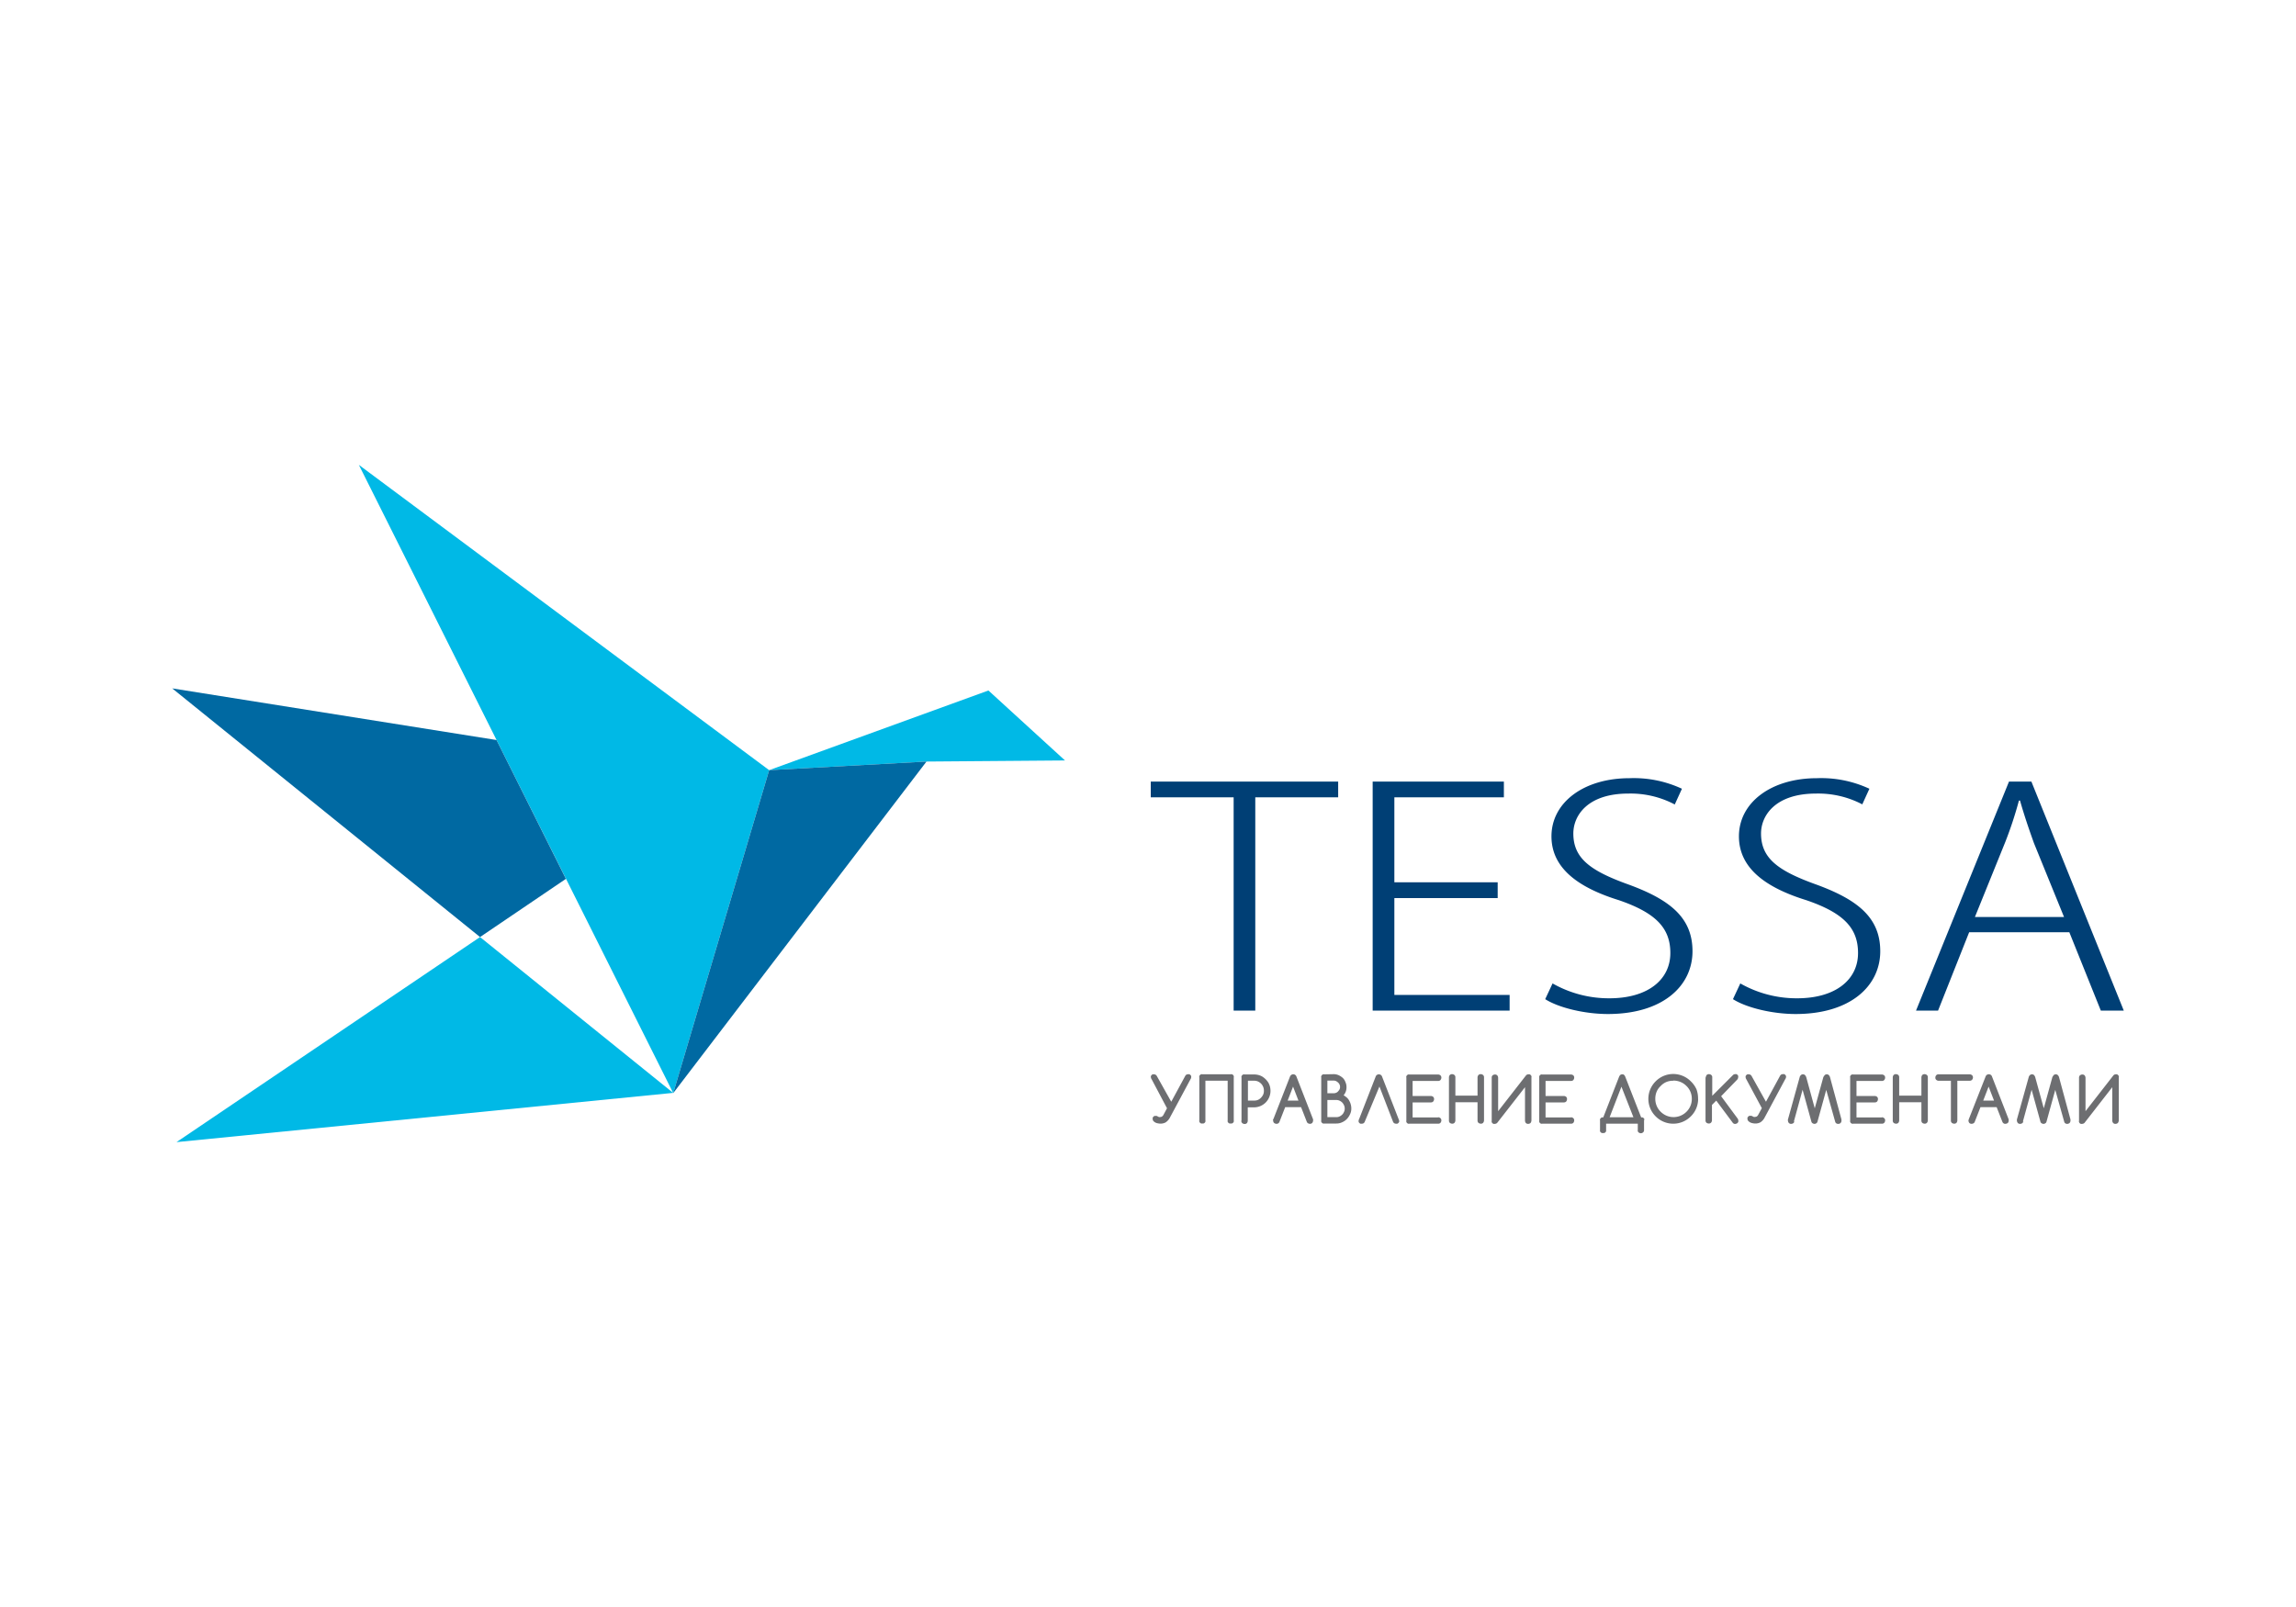<svg id="Слой_1" data-name="Слой 1" xmlns="http://www.w3.org/2000/svg" viewBox="0 0 400 280"><defs><style>.cls-1{fill:#fff;}.cls-2{fill:#003f75;}.cls-3{fill:#6d6e71;}.cls-4{fill:#00b9e6;}.cls-4,.cls-5{fill-rule:evenodd;}.cls-5{fill:#0069a2;}</style></defs><rect class="cls-1" width="400" height="280"/><path class="cls-2" d="M233.13,138.92H218.69v37.17h-3.77V138.92H200.48v-2.74h32.65v2.74ZM263,176.09H239.14V136.18H262v2.74H242.92v14.81h18v2.75h-18v16.87H263Zm28.77-35.92a16.46,16.46,0,0,0-8.1-1.9c-7.08,0-9.57,3.83-9.57,6.95,0,4.3,2.93,6.46,9.32,8.79,7.48,2.69,11.44,5.84,11.44,11.73,0,6-5.11,10.94-14.75,10.94-4,0-8.57-1.09-10.91-2.59l1.28-2.74a19.85,19.85,0,0,0,9.91,2.59c6.65,0,10.61-3.21,10.61-7.89,0-4.37-2.56-7-8.95-9.2-7.14-2.21-11.76-5.61-11.76-11.13,0-5.89,5.61-10.13,13.6-10.13a19.84,19.84,0,0,1,9.13,1.84l-1.25,2.74Zm32.71,0a16.54,16.54,0,0,0-8.11-1.9c-7.07,0-9.57,3.83-9.57,6.95,0,4.3,2.93,6.46,9.32,8.79,7.49,2.69,11.45,5.84,11.45,11.73,0,6-5.12,10.94-14.75,10.94-4,0-8.57-1.09-10.91-2.59l1.28-2.74a19.82,19.82,0,0,0,9.91,2.59c6.64,0,10.6-3.21,10.6-7.89,0-4.37-2.56-7-9-9.2-7.14-2.21-11.75-5.61-11.75-11.13,0-5.89,5.61-10.13,13.59-10.13a19.89,19.89,0,0,1,9.14,1.84l-1.25,2.74ZM370,176.09h-4l-5.49-13.66H343.06l-5.42,13.66H333.8L350,136.18h3.9L370,176.09Zm-10.41-16.31-5.24-12.87c-1-2.78-1.78-5.12-2.43-7.42h-.19a67.82,67.82,0,0,1-2.37,7.2l-5.3,13.09Z"/><path class="cls-3" d="M369.13,195.23v-7.51a.47.47,0,0,0,0-.22,1.62,1.62,0,0,0-.13-.19.55.55,0,0,0-.19-.12.51.51,0,0,0-.21,0,.53.53,0,0,0-.44.22l-4.83,6.2v-5.83a.7.7,0,0,0-.16-.41.52.52,0,0,0-.4-.15.66.66,0,0,0-.41.15.55.55,0,0,0-.16.41v7.51a.36.36,0,0,0,0,.22.67.67,0,0,0,.12.19.55.55,0,0,0,.19.12.53.53,0,0,0,.22,0,.61.61,0,0,0,.43-.18l4.83-6.21v5.83a.7.7,0,0,0,.16.41.54.54,0,0,0,.41.15.66.66,0,0,0,.4-.15A.88.88,0,0,0,369.13,195.23Zm-16.71.19,1.52-5.55,1.53,5.55a.43.43,0,0,0,.19.28.66.66,0,0,0,.34.12.52.52,0,0,0,.31-.09.45.45,0,0,0,.22-.28l1.53-5.55,1.56,5.55a.52.52,0,0,0,.12.22.54.54,0,0,0,.41.15.66.66,0,0,0,.4-.15.64.64,0,0,0,.16-.41c0-.06,0-.15,0-.21l-2-7.39a.88.88,0,0,0-.22-.35.47.47,0,0,0-.34-.12.5.5,0,0,0-.41.19l-.18.28-1.5,5.45-1.5-5.45a1,1,0,0,0-.21-.35.5.5,0,0,0-.35-.12.48.48,0,0,0-.4.19.58.58,0,0,0-.16.28l-2.06,7.39a.59.59,0,0,0,0,.21.7.7,0,0,0,.16.41.52.52,0,0,0,.4.15.69.69,0,0,0,.41-.15,1.12,1.12,0,0,0,.16-.25Zm-9.26-7.11H341v6.92a.69.69,0,0,1-.15.41.54.54,0,0,1-.41.15.66.66,0,0,1-.4-.15.51.51,0,0,1-.16-.41v-6.92h-2.15a.59.59,0,0,1-.4-.16.48.48,0,0,1-.16-.4.64.64,0,0,1,.16-.41.5.5,0,0,1,.4-.15h5.43a.66.66,0,0,1,.4.15.51.51,0,0,1,.16.41.65.65,0,0,1-.16.4.61.61,0,0,1-.4.16Zm-7.3,6.92a.64.64,0,0,1-.16.41.52.52,0,0,1-.4.15.69.69,0,0,1-.41-.15.54.54,0,0,1-.15-.41v-3.18h-3.87v3.18a.69.69,0,0,1-.15.41.54.54,0,0,1-.41.15.69.69,0,0,1-.41-.15.54.54,0,0,1-.15-.41v-7.51a.69.69,0,0,1,.15-.41.54.54,0,0,1,.41-.15.69.69,0,0,1,.41.15.54.54,0,0,1,.15.41v3.18h3.87v-3.18a.69.69,0,0,1,.15-.41.54.54,0,0,1,.41-.15.66.66,0,0,1,.4.15.51.51,0,0,1,.16.41Zm-8-.56a.61.61,0,0,1,.4.16.49.49,0,0,1,.16.4.64.64,0,0,1-.16.41.52.52,0,0,1-.4.15h-5a.47.47,0,0,1-.22,0,.84.84,0,0,1-.19-.12.67.67,0,0,1-.12-.19.56.56,0,0,1,0-.22v-7.51a.47.47,0,0,1,0-.22.51.51,0,0,1,.31-.31.56.56,0,0,1,.22,0h5a.66.66,0,0,1,.4.15.51.51,0,0,1,.16.41.61.61,0,0,1-.16.4.49.49,0,0,1-.4.16h-4.43v2.62h3.18a.69.69,0,0,1,.41.15.54.54,0,0,1,.15.41.69.69,0,0,1-.15.41.54.54,0,0,1-.41.15h-3.18v2.62h4.43Zm-15.34.75,1.52-5.55,1.53,5.55a.47.47,0,0,0,.19.28.66.66,0,0,0,.34.12.52.52,0,0,0,.31-.09.45.45,0,0,0,.22-.28l1.53-5.55,1.56,5.55a.52.52,0,0,0,.12.22.54.54,0,0,0,.41.15.53.53,0,0,0,.56-.56c0-.06,0-.15,0-.21l-2-7.39a.88.88,0,0,0-.22-.35.46.46,0,0,0-.34-.12.48.48,0,0,0-.4.19l-.19.28-1.5,5.45-1.49-5.45a1.17,1.17,0,0,0-.22-.35.5.5,0,0,0-.35-.12.48.48,0,0,0-.4.19.58.58,0,0,0-.16.28l-2.05,7.39a.45.45,0,0,0,0,.21.7.7,0,0,0,.16.41.54.54,0,0,0,.41.15.66.66,0,0,0,.4-.15.84.84,0,0,0,.16-.25Zm-4.84-3.49,2.44-4.49a.52.52,0,0,1,.5-.28.44.44,0,0,1,.21,0,.55.55,0,0,1,.19.12,1.62,1.62,0,0,1,.13.19.56.56,0,0,1,0,.22.46.46,0,0,1-.1.28l-3.68,6.86a2.15,2.15,0,0,1-.68.72,1.9,1.9,0,0,1-.91.21,2.42,2.42,0,0,1-.46-.06,1.75,1.75,0,0,1-.44-.15,1.31,1.31,0,0,1-.31-.25.47.47,0,0,1-.13-.35.51.51,0,0,1,0-.22,1,1,0,0,1,.13-.18.59.59,0,0,1,.19-.13.51.51,0,0,1,.21,0,.4.4,0,0,1,.19,0l.19.1.19.09a.38.38,0,0,0,.18,0,.68.68,0,0,0,.35-.09.74.74,0,0,0,.24-.28l.63-1.16L304.21,188a.51.51,0,0,1-.09-.28.49.49,0,0,1,0-.22.64.64,0,0,1,.13-.19.63.63,0,0,1,.18-.12.58.58,0,0,1,.22,0,.55.55,0,0,1,.5.28l2.49,4.46Zm-10.5-4.21a.69.69,0,0,1,.15-.41.54.54,0,0,1,.41-.15.66.66,0,0,1,.4.15.51.51,0,0,1,.16.41v3.21l3.59-3.59a.53.53,0,0,1,.4-.18.49.49,0,0,1,.22,0,.51.51,0,0,1,.31.31.56.56,0,0,1,0,.22.66.66,0,0,1-.15.4L299.85,191l2.9,3.93a.61.61,0,0,1,.09.31.56.56,0,0,1,0,.22.84.84,0,0,1-.12.19.47.47,0,0,1-.19.12.6.6,0,0,1-.22.06.51.51,0,0,1-.47-.25L299,191.77l-.75.75v2.68a.64.64,0,0,1-.16.41.52.52,0,0,1-.4.15.69.69,0,0,1-.41-.15.54.54,0,0,1-.15-.41v-7.48Zm-1.34,3.74a4.23,4.23,0,0,1-1.28,3.06,4.31,4.31,0,0,1-6.11,0,4.3,4.3,0,0,1,0-6.12,4.31,4.31,0,0,1,6.11,0,4.53,4.53,0,0,1,1,1.41A4.66,4.66,0,0,1,295.83,191.46Zm-4.34-3.15a3,3,0,0,0-1.21.22,3,3,0,0,0-1,.72,2.75,2.75,0,0,0-.69,1,3.18,3.18,0,0,0-.22,1.21,3.11,3.11,0,0,0,.94,2.25,3.17,3.17,0,0,0,4.49,0,3.1,3.1,0,0,0,.93-2.25,3.06,3.06,0,0,0-.93-2.24,3.17,3.17,0,0,0-2.28-.94Zm-5.08,6.92v1.65a.49.49,0,0,1-.16.41.63.63,0,0,1-.18.12.62.62,0,0,1-.44,0,.84.84,0,0,1-.19-.12.55.55,0,0,1-.12-.19.53.53,0,0,1,0-.22v-1.09h-5.52v1.09c0,.1,0,.16,0,.22a.46.46,0,0,1-.13.19.63.63,0,0,1-.18.12.45.45,0,0,1-.22,0,.38.38,0,0,1-.22,0,.84.84,0,0,1-.19-.12.55.55,0,0,1-.12-.19.53.53,0,0,1,0-.22v-1.65a.51.51,0,0,1,0-.22.63.63,0,0,1,.12-.18.64.64,0,0,1,.19-.13.64.64,0,0,1,.25,0l2.77-7.11a1,1,0,0,1,.22-.31.64.64,0,0,1,.31-.09.4.4,0,0,1,.35.12.82.82,0,0,1,.18.28l2.78,7.11a.72.72,0,0,1,.25,0,.64.64,0,0,1,.19.13.63.63,0,0,1,.12.18Zm-6-.56h4.15l-2.09-5.33Zm-6.73,0a.64.64,0,0,1,.41.16.52.52,0,0,1,.15.4.69.69,0,0,1-.15.41.54.54,0,0,1-.41.15h-5a.51.51,0,0,1-.22,0,.63.63,0,0,1-.18-.12.54.54,0,0,1-.13-.19.56.56,0,0,1,0-.22v-7.51a.47.47,0,0,1,0-.22.64.64,0,0,1,.13-.19.63.63,0,0,1,.18-.12.58.58,0,0,1,.22,0h5a.69.69,0,0,1,.41.15.54.54,0,0,1,.15.41.66.66,0,0,1-.15.4.51.51,0,0,1-.41.16h-4.43v2.62h3.18a.69.69,0,0,1,.41.15.54.54,0,0,1,.15.41.69.69,0,0,1-.15.41.54.54,0,0,1-.41.15h-3.18v2.62h4.43Zm-6.89.56v-7.51a.47.47,0,0,0,0-.22.64.64,0,0,0-.13-.19.63.63,0,0,0-.18-.12.58.58,0,0,0-.22,0,.54.54,0,0,0-.44.22l-4.83,6.2v-5.83a.64.64,0,0,0-.16-.41.52.52,0,0,0-.4-.15.69.69,0,0,0-.41.15.54.54,0,0,0-.15.41v7.51a.47.47,0,0,0,0,.22.67.67,0,0,0,.12.19.84.84,0,0,0,.19.12.56.56,0,0,0,.22,0,.61.61,0,0,0,.43-.18l4.84-6.21v5.83a.69.69,0,0,0,.15.41.54.54,0,0,0,.41.15.66.66,0,0,0,.4-.15A.79.79,0,0,0,266.8,195.23Zm-8.26,0a.7.7,0,0,1-.16.41.52.52,0,0,1-.4.15.69.69,0,0,1-.41-.15.55.55,0,0,1-.16-.41v-3.18h-3.86v3.18a.64.64,0,0,1-.16.41.52.52,0,0,1-.4.15.69.69,0,0,1-.41-.15.54.54,0,0,1-.15-.41v-7.51a.69.69,0,0,1,.15-.41.54.54,0,0,1,.41-.15.66.66,0,0,1,.4.15.51.51,0,0,1,.16.41v3.18h3.86v-3.18a.7.7,0,0,1,.16-.41.54.54,0,0,1,.41-.15.66.66,0,0,1,.4.15.51.51,0,0,1,.16.41Zm-8-.56a.62.62,0,0,1,.41.16.53.53,0,0,1,.16.4.7.7,0,0,1-.16.41.53.53,0,0,1-.41.15h-5a.47.47,0,0,1-.22,0,.51.51,0,0,1-.31-.31.43.43,0,0,1,0-.22v-7.51a.36.36,0,0,1,0-.22.84.84,0,0,1,.12-.19.67.67,0,0,1,.19-.12.53.53,0,0,1,.22,0h5a.66.66,0,0,1,.41.15.55.55,0,0,1,.16.41.67.67,0,0,1-.16.4.5.5,0,0,1-.41.16H246.1v2.62h3.18a.66.66,0,0,1,.4.15.51.51,0,0,1,.16.41.64.64,0,0,1-.16.41.52.52,0,0,1-.4.15H246.1v2.62h4.42Zm-12.78.78a.52.52,0,0,1-.53.34.51.51,0,0,1-.22,0,.63.63,0,0,1-.18-.12.54.54,0,0,1-.13-.19.56.56,0,0,1,0-.22.32.32,0,0,1,.06-.22l2.9-7.45a.58.58,0,0,1,.56-.4.58.58,0,0,1,.56.4l2.9,7.45a.51.51,0,0,1,.07.22.47.47,0,0,1,0,.22,1.07,1.07,0,0,1-.13.19.55.55,0,0,1-.19.12.51.51,0,0,1-.21,0,.54.54,0,0,1-.53-.34l-2.37-6.14Zm-5.42-8.29a2.15,2.15,0,0,1,.87.18,3,3,0,0,1,.72.47,1.85,1.85,0,0,1,.46.72,2,2,0,0,1,.19.87,2.11,2.11,0,0,1-.5,1.44,3.72,3.72,0,0,1,.59.43,1.88,1.88,0,0,1,.41.56,2.3,2.3,0,0,1,.25.63,2.48,2.48,0,0,1,.09.68,2.19,2.19,0,0,1-.22,1,2.94,2.94,0,0,1-.56.84,2.61,2.61,0,0,1-.84.57,2.32,2.32,0,0,1-1,.21h-2.09a.44.44,0,0,1-.21,0,.55.55,0,0,1-.19-.12,1.07,1.07,0,0,1-.13-.19.56.56,0,0,1,0-.22v-7.51a.47.47,0,0,1,0-.22,1.62,1.62,0,0,1,.13-.19.55.55,0,0,1,.19-.12.51.51,0,0,1,.21,0Zm-1.09,1.15v2.18h1.09a1.11,1.11,0,0,0,.43-.09.84.84,0,0,0,.35-.25,1.76,1.76,0,0,0,.25-.34,1,1,0,0,0,.09-.44.87.87,0,0,0-.09-.4,1.07,1.07,0,0,0-.25-.35,1.83,1.83,0,0,0-.35-.25,1,1,0,0,0-.4-.09h-1.12v0Zm0,3.34v3h1.52a1.34,1.34,0,0,0,.6-.12,1.79,1.79,0,0,0,.46-.32,1.38,1.38,0,0,0,.31-.46,1.23,1.23,0,0,0,.13-.6,1.21,1.21,0,0,0-.13-.59,1.74,1.74,0,0,0-.31-.47,1.77,1.77,0,0,0-.46-.31,1.34,1.34,0,0,0-.6-.12h-1.52ZM221.84,195l2.9-7.42a.62.62,0,0,1,.56-.4.58.58,0,0,1,.56.4l2.9,7.45a.58.58,0,0,1,0,.22.69.69,0,0,1-.15.41.54.54,0,0,1-.41.15.66.66,0,0,1-.4-.15.54.54,0,0,1-.13-.19l-1-2.56h-2.77l-1,2.56a.67.67,0,0,1-.12.19.54.54,0,0,1-.41.15.66.66,0,0,1-.4-.15.51.51,0,0,1-.16-.41.25.25,0,0,1,0-.25Zm4.37-3.24-.94-2.43-.94,2.43Zm-9.92,3.49v-7.51a.47.47,0,0,1,0-.22.64.64,0,0,1,.13-.19.63.63,0,0,1,.18-.12.58.58,0,0,1,.22,0h1.65a3.2,3.2,0,0,1,.75.09,2.78,2.78,0,0,1,.69.28,3.35,3.35,0,0,1,1.06,1.06,2.78,2.78,0,0,1,.28.69,3.2,3.2,0,0,1,.09.75,2.87,2.87,0,0,1-2.87,2.86h-1.09v2.34a.69.69,0,0,1-.15.41.54.54,0,0,1-.41.15.66.66,0,0,1-.4-.15.51.51,0,0,1-.16-.41Zm1.12-6.92v3.43h1.09a1.53,1.53,0,0,0,.66-.12,1.71,1.71,0,0,0,.53-.38,2,2,0,0,0,.37-.53,1.56,1.56,0,0,0,.13-.68,1.6,1.6,0,0,0-.13-.69,1.71,1.71,0,0,0-.37-.56,1.85,1.85,0,0,0-.56-.38,1.71,1.71,0,0,0-.66-.12h-1.06Zm-3-1.15a.49.49,0,0,1,.22,0,.51.51,0,0,1,.31.31.56.56,0,0,1,0,.22v7.51a.47.47,0,0,1,0,.22.67.67,0,0,1-.12.19.84.84,0,0,1-.19.12.56.56,0,0,1-.22,0,.49.49,0,0,1-.22,0,.84.84,0,0,1-.19-.12.67.67,0,0,1-.12-.19.56.56,0,0,1,0-.22v-6.92H210v6.92a.47.47,0,0,1,0,.22.67.67,0,0,1-.12.19.84.84,0,0,1-.19.12.56.56,0,0,1-.22,0,.51.51,0,0,1-.22,0,.63.63,0,0,1-.18-.12.54.54,0,0,1-.13-.19.56.56,0,0,1,0-.22v-7.51a.47.47,0,0,1,0-.22.64.64,0,0,1,.13-.19.63.63,0,0,1,.18-.12.58.58,0,0,1,.22,0Zm133.44,5.73,1,2.56a.54.54,0,0,0,.13.19.48.48,0,0,0,.4.15.69.69,0,0,0,.41-.15.54.54,0,0,0,.15-.41.51.51,0,0,0,0-.22l-2.9-7.45a.56.56,0,0,0-.56-.4.58.58,0,0,0-.56.4L343,195a1.09,1.09,0,0,0-.06.25.69.69,0,0,0,.15.41.54.54,0,0,0,.41.15.66.66,0,0,0,.4-.15.54.54,0,0,0,.13-.19l1-2.56Zm-1.4-3.58.94,2.43h-1.88Zm-142.39,2.62,2.43-4.49a.52.52,0,0,1,.5-.28.49.49,0,0,1,.22,0,.63.63,0,0,1,.18.12.64.64,0,0,1,.13.19.56.56,0,0,1,0,.22.51.51,0,0,1-.09.28l-3.68,6.86a2.28,2.28,0,0,1-.69.72,1.89,1.89,0,0,1-.9.21,2.52,2.52,0,0,1-.47-.06,1.24,1.24,0,0,1-.75-.4.5.5,0,0,1-.12-.35.51.51,0,0,1,0-.22.63.63,0,0,1,.12-.18.92.92,0,0,1,.19-.13.56.56,0,0,1,.22,0,.44.44,0,0,1,.19,0l.18.1.19.09a.4.4,0,0,0,.19,0,.64.64,0,0,0,.34-.09.76.76,0,0,0,.25-.28l.62-1.16L200.61,188a.53.53,0,0,1-.1-.28.38.38,0,0,1,0-.22.84.84,0,0,1,.12-.19.55.55,0,0,1,.19-.12.53.53,0,0,1,.22,0,.55.55,0,0,1,.49.28l2.5,4.46Z"/><path class="cls-4" d="M134,134.19l-16.71,56.27L62.52,81Zm0,0,27.41-1.5,24.13-.19L172.2,120.31ZM83.63,163.27,30.75,199l86.52-8.58Z"/><path class="cls-5" d="M134,134.19l27.41-1.5-44.12,57.77ZM83.63,163.27,30,119.94l56.5,9,12.09,24.19Z"/></svg>